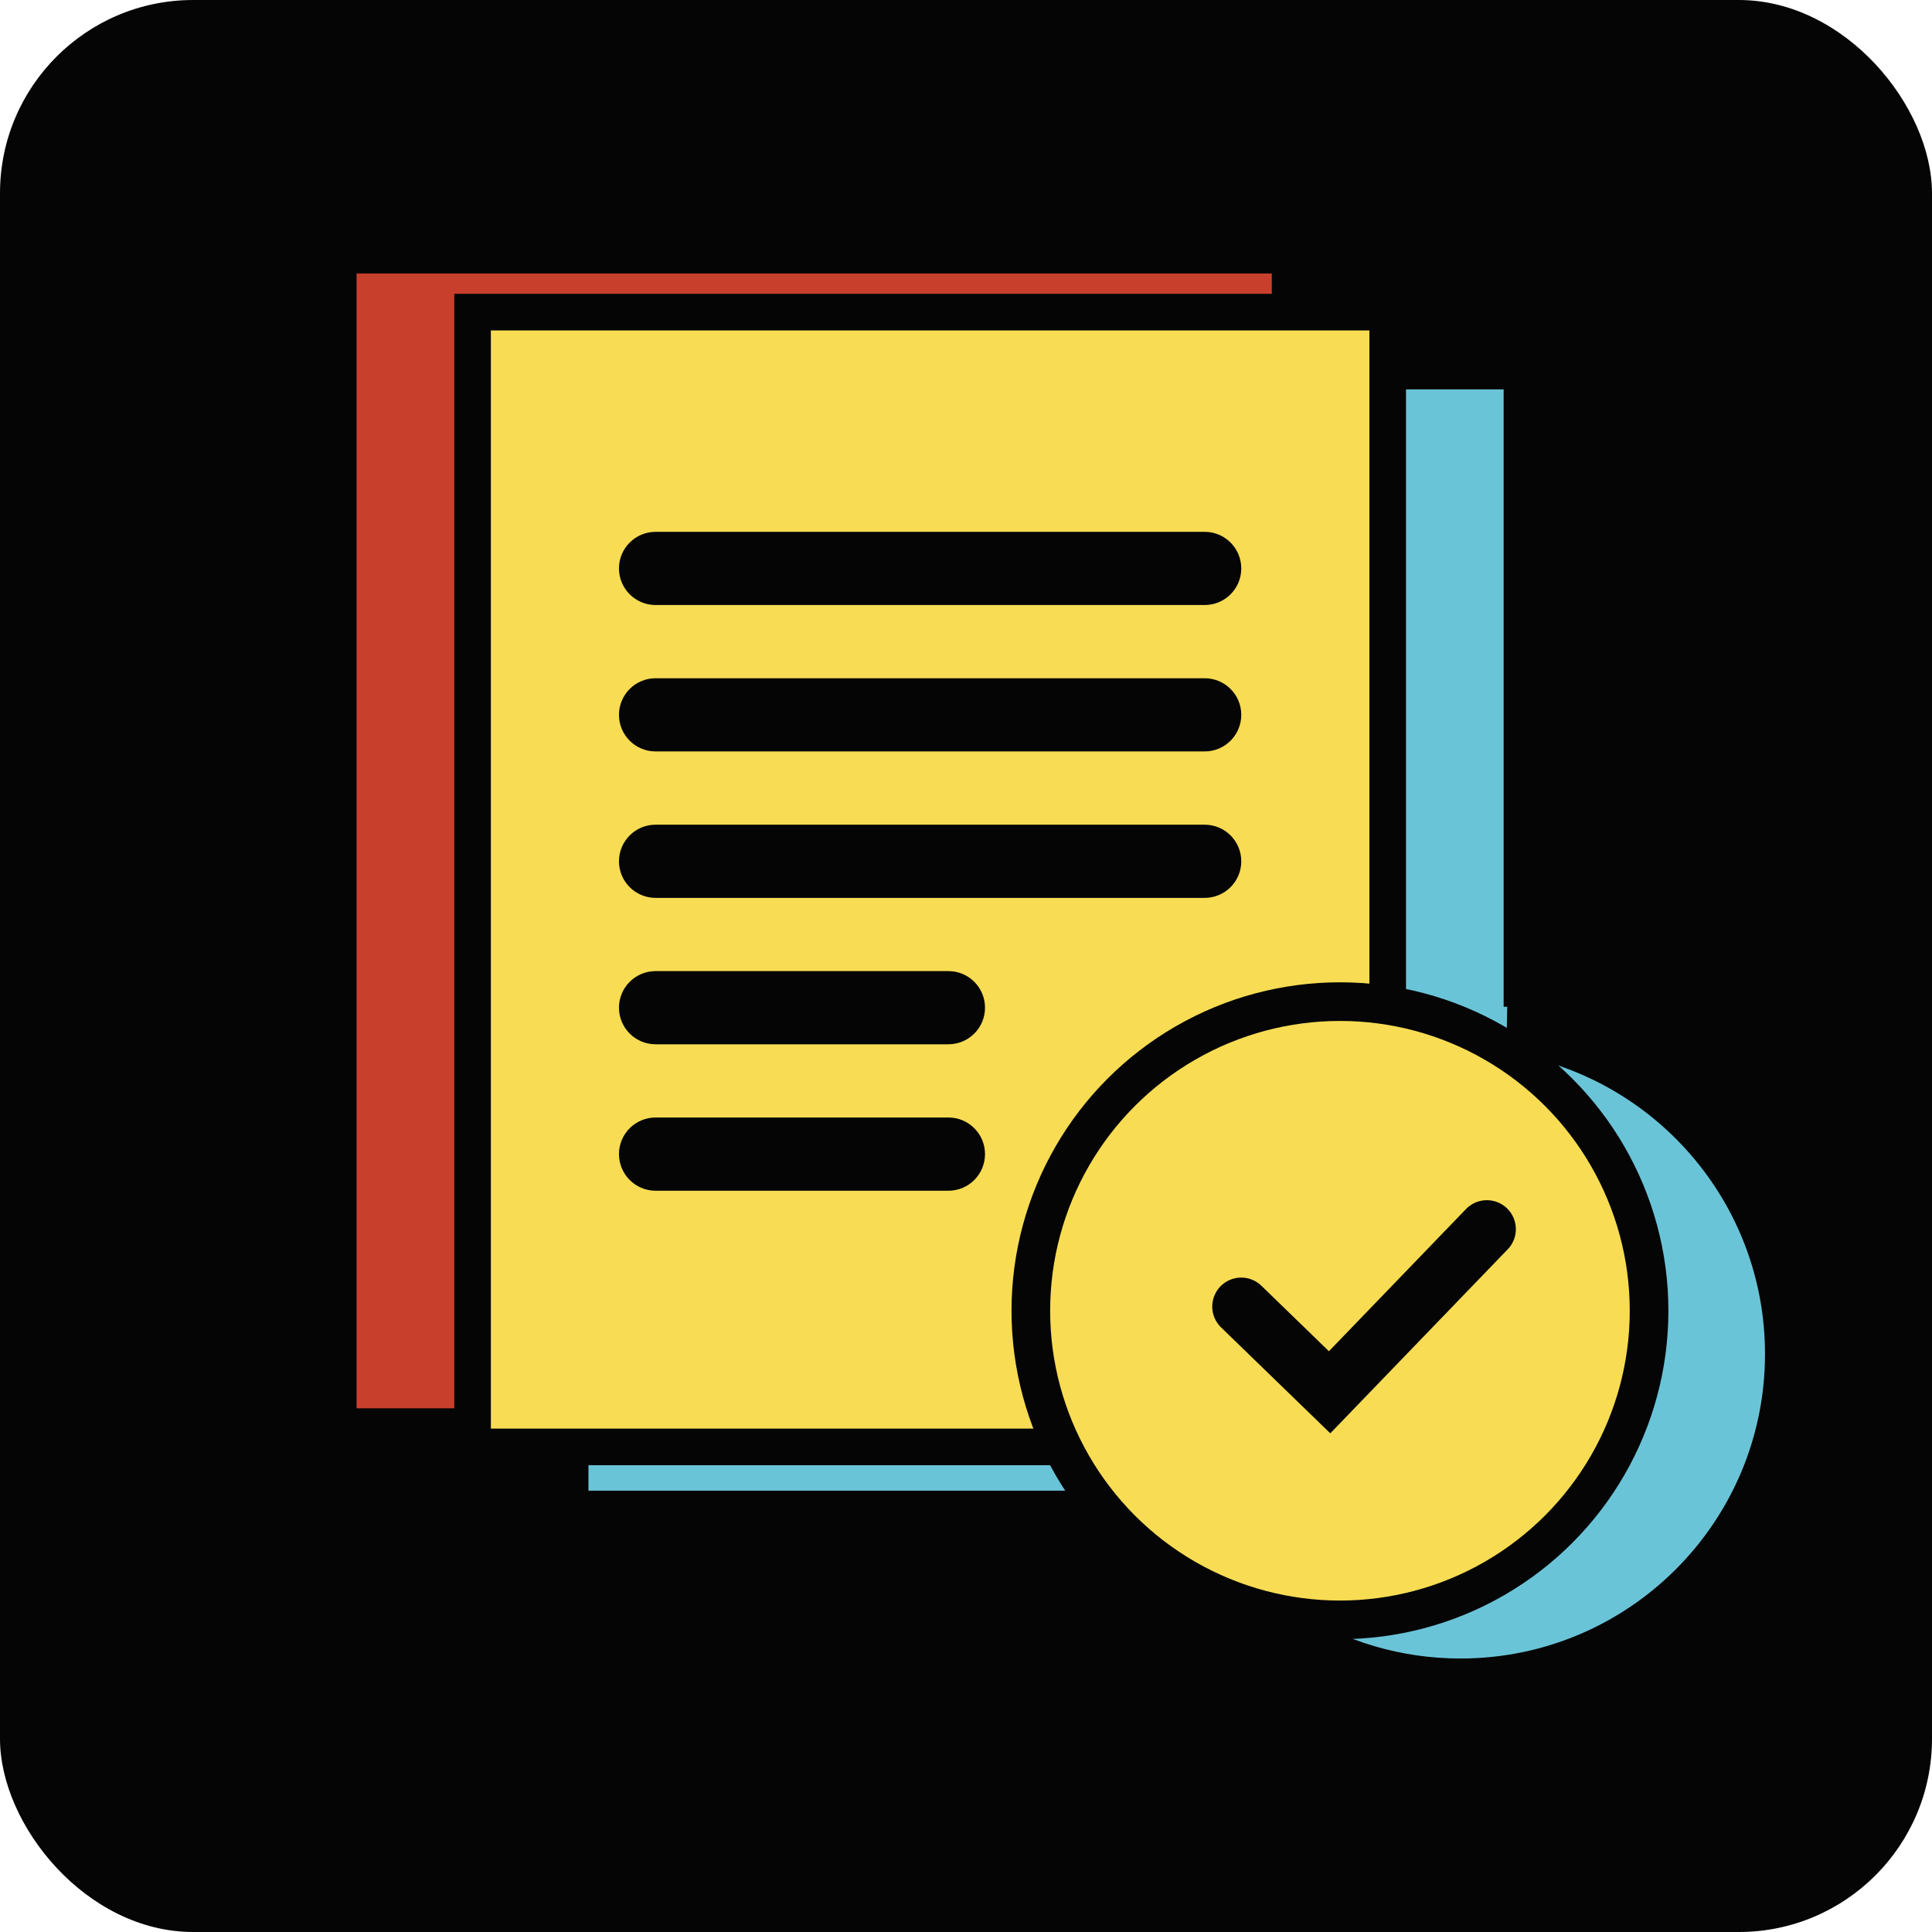 <svg width="50" height="50" viewBox="0 0 50 50" fill="none" xmlns="http://www.w3.org/2000/svg">
<rect width="50" height="50" rx="5" fill="#050506"/>
<path d="M38.914 26.055C39.006 26.055 39.007 26.055 39.007 26.055L38.984 27.249C42.773 27.822 45.678 31.092 45.678 35.041C45.678 39.394 42.149 42.922 37.797 42.922C34.717 42.922 32.051 41.154 30.755 38.579H15.229V10.078H38.914V26.055Z" fill="#6AC4D8"/>
<path d="M32.914 23.541C33.006 23.541 33.007 23.541 33.007 23.541L32.914 28.708V31.464L34.77 29.54L34.844 29.471C35.231 29.143 35.811 29.155 36.184 29.515C36.556 29.874 36.59 30.453 36.276 30.852L36.209 30.929L32.914 34.346V36.446H9.229V7.078H32.914V23.541Z" fill="#C8402C"/>
<rect width="23.684" height="29.368" transform="matrix(-1 0 0 1 35.914 8.078)" fill="#F7DC54" stroke="#050506" stroke-width="0.947"/>
<path d="M16.967 28.921C16.444 28.921 16.019 29.345 16.019 29.868C16.019 30.391 16.444 30.816 16.967 30.816H24.545C25.068 30.816 25.492 30.391 25.492 29.868C25.492 29.345 25.068 28.921 24.545 28.921H16.967ZM16.967 25.132C16.444 25.132 16.019 25.556 16.019 26.079C16.019 26.602 16.444 27.026 16.967 27.026H24.545C25.068 27.026 25.492 26.602 25.492 26.079C25.492 25.556 25.068 25.132 24.545 25.132H16.967ZM16.967 21.343C16.444 21.343 16.019 21.767 16.019 22.29C16.019 22.813 16.444 23.237 16.967 23.237H31.177C31.7 23.237 32.124 22.813 32.124 22.29C32.124 21.767 31.7 21.343 31.177 21.343H16.967ZM16.967 17.553C16.444 17.553 16.019 17.977 16.019 18.5C16.019 19.023 16.444 19.447 16.967 19.447H31.177C31.7 19.447 32.124 19.023 32.124 18.5C32.124 17.977 31.7 17.553 31.177 17.553H16.967ZM16.967 13.764C16.444 13.764 16.019 14.188 16.019 14.711C16.019 15.234 16.444 15.658 16.967 15.658H31.177C31.7 15.658 32.124 15.234 32.124 14.711C32.124 14.188 31.7 13.764 31.177 13.764H16.967Z" fill="#050506"/>
<circle cx="34.678" cy="33.922" r="8" fill="#F7DC54" stroke="#050506"/>
<path d="M32.123 33.814L34.41 36.032L38.48 31.811" stroke="#050506" stroke-width="1.5" stroke-linecap="round"/>
</svg>
